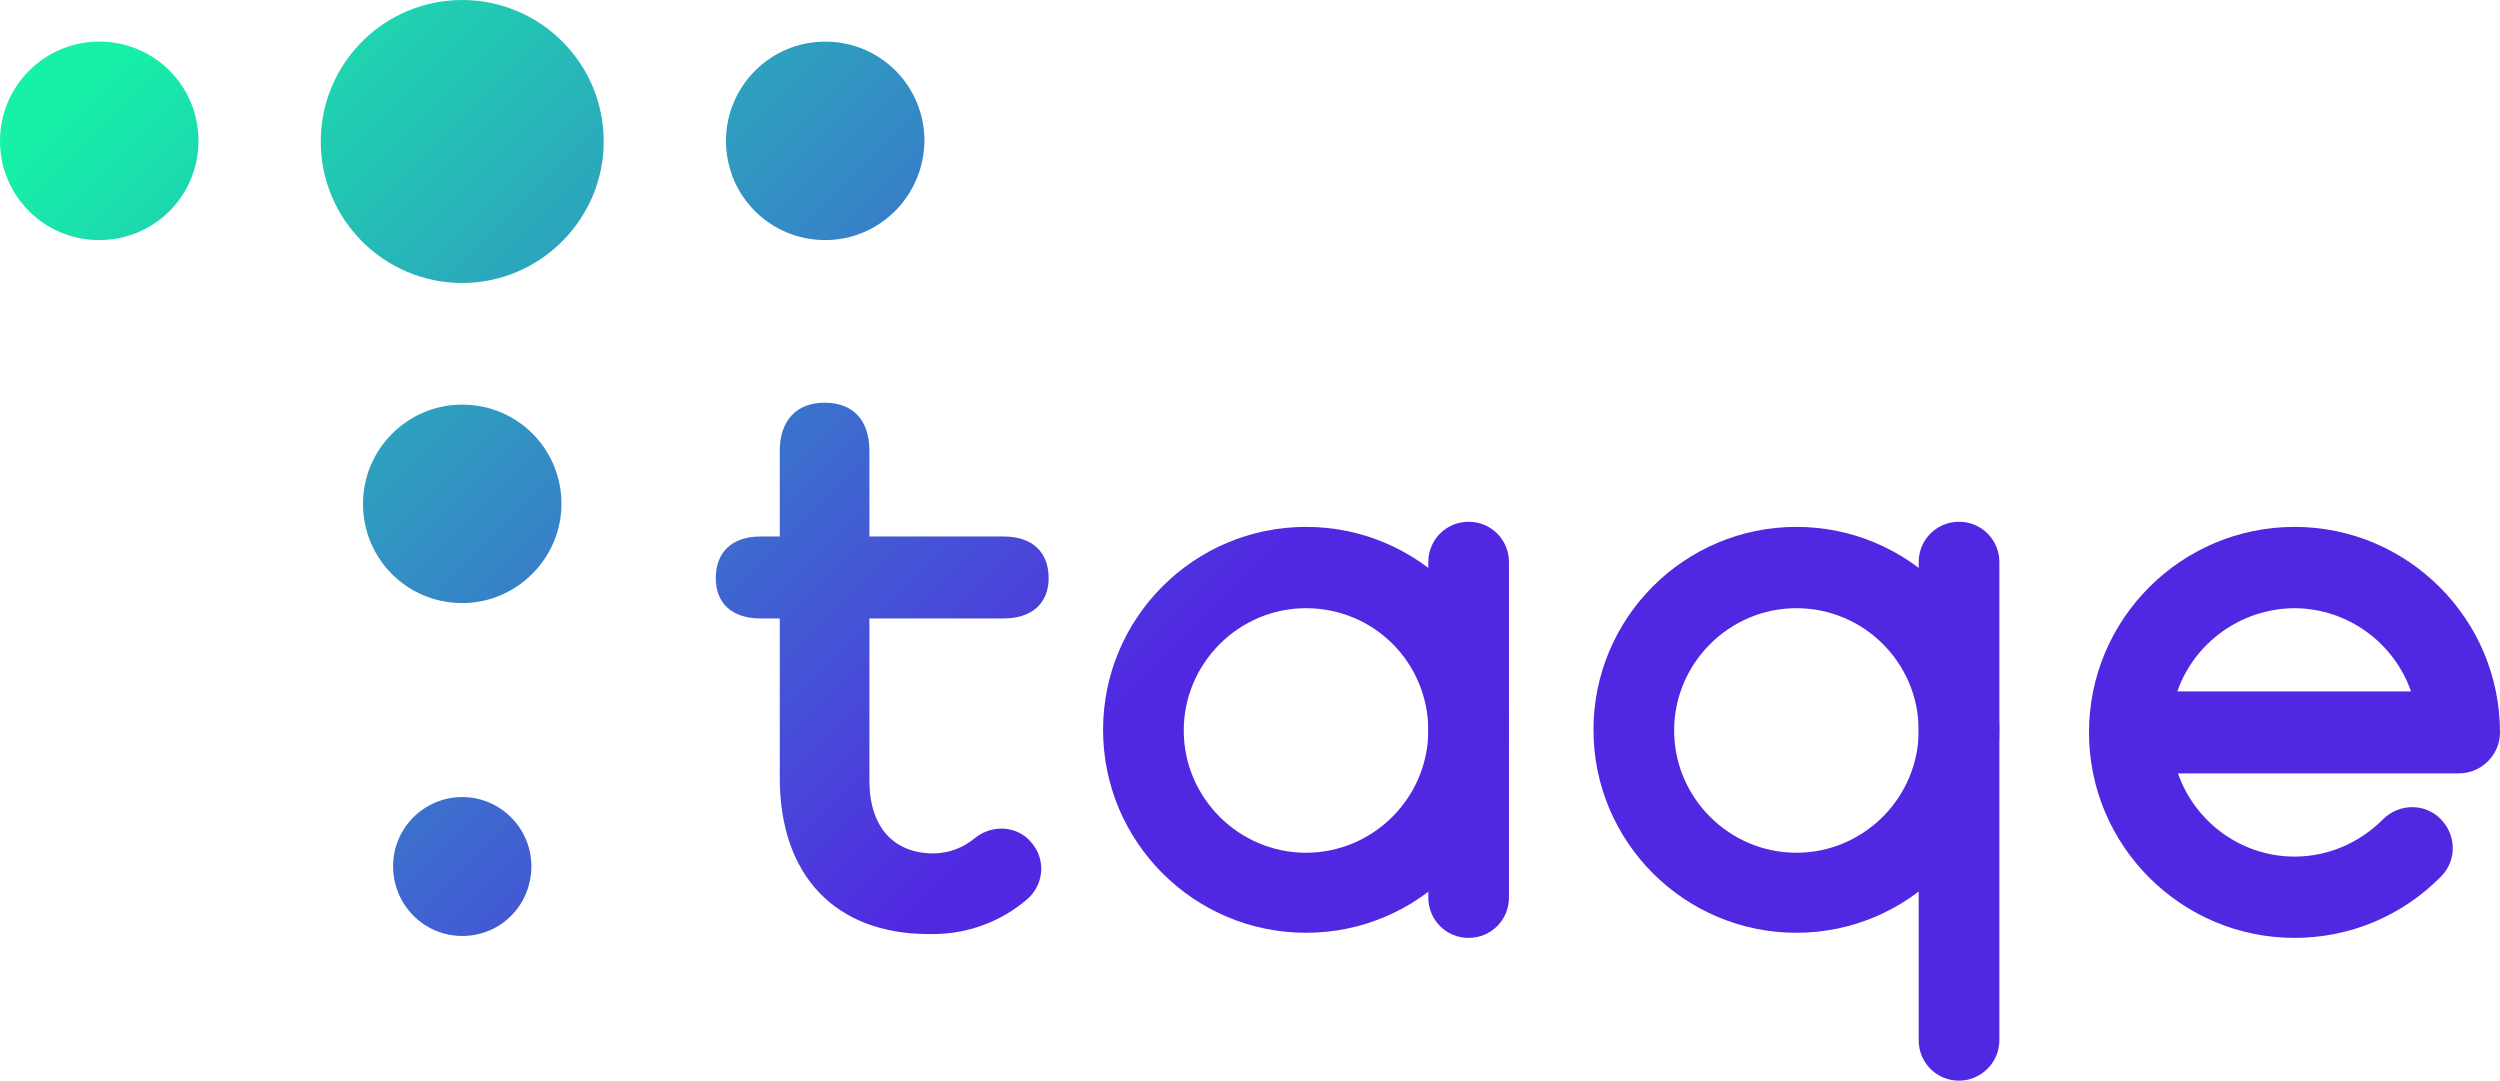 <?xml version="1.0" encoding="utf-8"?>
<!-- Generator: Adobe Illustrator 21.0.0, SVG Export Plug-In . SVG Version: 6.00 Build 0)  -->
<svg version="1.1" id="Layer_1" xmlns="http://www.w3.org/2000/svg" xmlns:xlink="http://www.w3.org/1999/xlink" x="0px" y="0px"
	 viewBox="0 0 390.5 168.8" style="enable-background:new 0 0 390.5 168.8;" xml:space="preserve">
<style type="text/css">
	.st0{fill:url(#SVGID_1_);}
	.st1{fill:url(#SVGID_2_);}
	.st2{fill:url(#SVGID_3_);}
	.st3{fill:url(#SVGID_4_);}
	.st4{fill:url(#SVGID_5_);}
	.st5{fill:url(#SVGID_6_);}
	.st6{fill:url(#SVGID_7_);}
	.st7{fill:url(#SVGID_8_);}
	.st8{fill:url(#SVGID_9_);}
	.st9{fill:url(#SVGID_10_);}
	.st10{fill:url(#SVGID_11_);}
</style>
<g>
	<g>
		
			<linearGradient id="SVGID_1_" gradientUnits="userSpaceOnUse" x1="169.248" y1="49.452" x2="37.912" y2="180.788" gradientTransform="matrix(1 0 0 -1 0 168.6)">
			<stop  offset="9.267380e-03" style="stop-color:#5128E2"/>
			<stop  offset="1" style="stop-color:#16F1A7"/>
		</linearGradient>
		<path class="st0" d="M72.2,44.2c-12.2,0-22.1-9.9-22.1-22.1C50.1,9.9,60,0,72.2,0c12.2,0,22.1,9.9,22.1,22.1
			C94.3,34.2,84.4,44.2,72.2,44.2z"/>
		
			<linearGradient id="SVGID_2_" gradientUnits="userSpaceOnUse" x1="140.945" y1="21.155" x2="9.611" y2="152.488" gradientTransform="matrix(1 0 0 -1 0 168.6)">
			<stop  offset="9.267380e-03" style="stop-color:#5128E2"/>
			<stop  offset="1" style="stop-color:#16F1A7"/>
		</linearGradient>
		<path class="st1" d="M15.5,37.5C6.9,37.5,0,30.6,0,22C0,13.5,6.9,6.5,15.5,6.5S31,13.4,31,22S24.1,37.5,15.5,37.5z"/>
		
			<linearGradient id="SVGID_3_" gradientUnits="userSpaceOnUse" x1="197.647" y1="77.853" x2="66.312" y2="209.188" gradientTransform="matrix(1 0 0 -1 0 168.6)">
			<stop  offset="9.267380e-03" style="stop-color:#5128E2"/>
			<stop  offset="1" style="stop-color:#16F1A7"/>
		</linearGradient>
		<path class="st2" d="M128.9,37.5c-8.6,0-15.5-6.9-15.5-15.5c0-8.5,6.9-15.5,15.5-15.5c8.6,0,15.5,6.9,15.5,15.5
			C144.3,30.6,137.4,37.5,128.9,37.5z"/>
		
			<linearGradient id="SVGID_4_" gradientUnits="userSpaceOnUse" x1="140.946" y1="21.154" x2="9.613" y2="152.487" gradientTransform="matrix(1 0 0 -1 0 168.6)">
			<stop  offset="9.267380e-03" style="stop-color:#5128E2"/>
			<stop  offset="1" style="stop-color:#16F1A7"/>
		</linearGradient>
		<path class="st3" d="M72.2,94.2c-8.6,0-15.5-6.9-15.5-15.5c0-8.5,6.9-15.5,15.5-15.5s15.5,6.9,15.5,15.5
			C87.7,87.2,80.7,94.2,72.2,94.2z"/>
		
			<linearGradient id="SVGID_5_" gradientUnits="userSpaceOnUse" x1="112.626" y1="-7.17" x2="-18.711" y2="124.167" gradientTransform="matrix(1 0 0 -1 0 168.6)">
			<stop  offset="9.267380e-03" style="stop-color:#5128E2"/>
			<stop  offset="1" style="stop-color:#16F1A7"/>
		</linearGradient>
		<path class="st4" d="M72.2,146.2c-6,0-10.8-4.9-10.8-10.9s4.9-10.8,10.8-10.8c6,0,10.8,4.9,10.8,10.8
			C83,141.4,78.2,146.2,72.2,146.2z"/>
	</g>
	<g>
		<g>
			
				<linearGradient id="SVGID_6_" gradientUnits="userSpaceOnUse" x1="201.78" y1="82.22" x2="70.444" y2="213.556" gradientTransform="matrix(1 0 0 -1 0 168.6)">
				<stop  offset="9.267380e-03" style="stop-color:#5128E2"/>
				<stop  offset="1" style="stop-color:#16F1A7"/>
			</linearGradient>
			<path class="st5" d="M229.4,146.5c-3.5,0-6.3-2.8-6.3-6.3V87.8c0-3.5,2.8-6.3,6.3-6.3s6.3,2.8,6.3,6.3v52.4
				C235.7,143.7,232.9,146.5,229.4,146.5"/>
			
				<linearGradient id="SVGID_7_" gradientUnits="userSpaceOnUse" x1="189.08" y1="69.52" x2="57.744" y2="200.856" gradientTransform="matrix(1 0 0 -1 0 168.6)">
				<stop  offset="9.267380e-03" style="stop-color:#5128E2"/>
				<stop  offset="1" style="stop-color:#16F1A7"/>
			</linearGradient>
			<path class="st6" d="M204,145.7c-17.5,0-31.7-14.2-31.7-31.7s14.2-31.7,31.7-31.7s31.7,14.2,31.7,31.7
				C235.7,131.5,221.5,145.7,204,145.7 M204,95c-10.5,0-19.1,8.6-19.1,19.1s8.6,19.1,19.1,19.1s19.1-8.6,19.1-19.1
				C223.1,103.5,214.6,95,204,95"/>
		</g>
		<g>
			
				<linearGradient id="SVGID_8_" gradientUnits="userSpaceOnUse" x1="234.505" y1="114.945" x2="103.167" y2="246.283" gradientTransform="matrix(1 0 0 -1 0 168.6)">
				<stop  offset="9.267380e-03" style="stop-color:#5128E2"/>
				<stop  offset="1" style="stop-color:#16F1A7"/>
			</linearGradient>
			<path class="st7" d="M306,168.8c-3.5,0-6.3-2.8-6.3-6.3V87.8c0-3.5,2.8-6.3,6.3-6.3s6.3,2.8,6.3,6.3v74.7
				C312.3,166,309.4,168.8,306,168.8"/>
			
				<linearGradient id="SVGID_9_" gradientUnits="userSpaceOnUse" x1="227.38" y1="107.82" x2="96.043" y2="239.157" gradientTransform="matrix(1 0 0 -1 0 168.6)">
				<stop  offset="9.267380e-03" style="stop-color:#5128E2"/>
				<stop  offset="1" style="stop-color:#16F1A7"/>
			</linearGradient>
			<path class="st8" d="M280.6,145.7c-17.5,0-31.7-14.2-31.7-31.7s14.2-31.7,31.7-31.7s31.7,14.2,31.7,31.7
				C312.3,131.5,298,145.7,280.6,145.7 M280.6,95c-10.5,0-19.1,8.6-19.1,19.1s8.6,19.1,19.1,19.1s19.1-8.6,19.1-19.1
				C299.7,103.5,291.1,95,280.6,95"/>
		</g>
		
			<linearGradient id="SVGID_10_" gradientUnits="userSpaceOnUse" x1="266.081" y1="146.519" x2="134.747" y2="277.853" gradientTransform="matrix(1 0 0 -1 0 168.6)">
			<stop  offset="9.267380e-03" style="stop-color:#5128E2"/>
			<stop  offset="1" style="stop-color:#16F1A7"/>
		</linearGradient>
		<path class="st9" d="M358.4,146.5c-17.7,0-32.1-14.4-32.1-32.1s14.4-32.1,32.1-32.1s32.1,14.4,32.1,32.1c0,3.5-2.9,6.4-6.4,6.4
			h-43.9c2.6,7.5,9.8,13,18.2,13c5.2,0,10.1-2.1,13.8-5.8c2.5-2.5,6.5-2.6,9-0.1s2.6,6.5,0.1,9C375.2,143.1,367,146.5,358.4,146.5
			 M340.1,108h36.5c-2.6-7.5-9.8-13-18.3-13C349.9,95.1,342.7,100.5,340.1,108"/>
		
			<linearGradient id="SVGID_11_" gradientUnits="userSpaceOnUse" x1="160.322" y1="40.763" x2="28.987" y2="172.098" gradientTransform="matrix(1 0 0 -1 0 168.6)">
			<stop  offset="9.267380e-03" style="stop-color:#5128E2"/>
			<stop  offset="1" style="stop-color:#16F1A7"/>
		</linearGradient>
		<path class="st10" d="M152.3,130.9c-1.8,1.5-4.1,2.4-6.5,2.4l0,0c-6.2,0-10-4.1-10-11.4V96.6h21c4.4,0,7-2.4,7-6.3
			c0-4-2.5-6.5-7-6.5h-21V70.4c0-4.7-2.5-7.5-7-7.5c-4.4,0-7,2.8-7,7.5v13.4h-3c-4.4,0-7,2.4-7,6.5c0,3.9,2.5,6.3,7,6.3h3v24.9
			c0,15.3,8.7,24.4,23.3,24.4c0.2,0,0.4,0,0.6,0c5.4,0,10.6-1.9,14.7-5.4c2.7-2.3,3-6.3,0.7-8.9C159,129,155,128.7,152.3,130.9"/>
	</g>
</g>
</svg>
